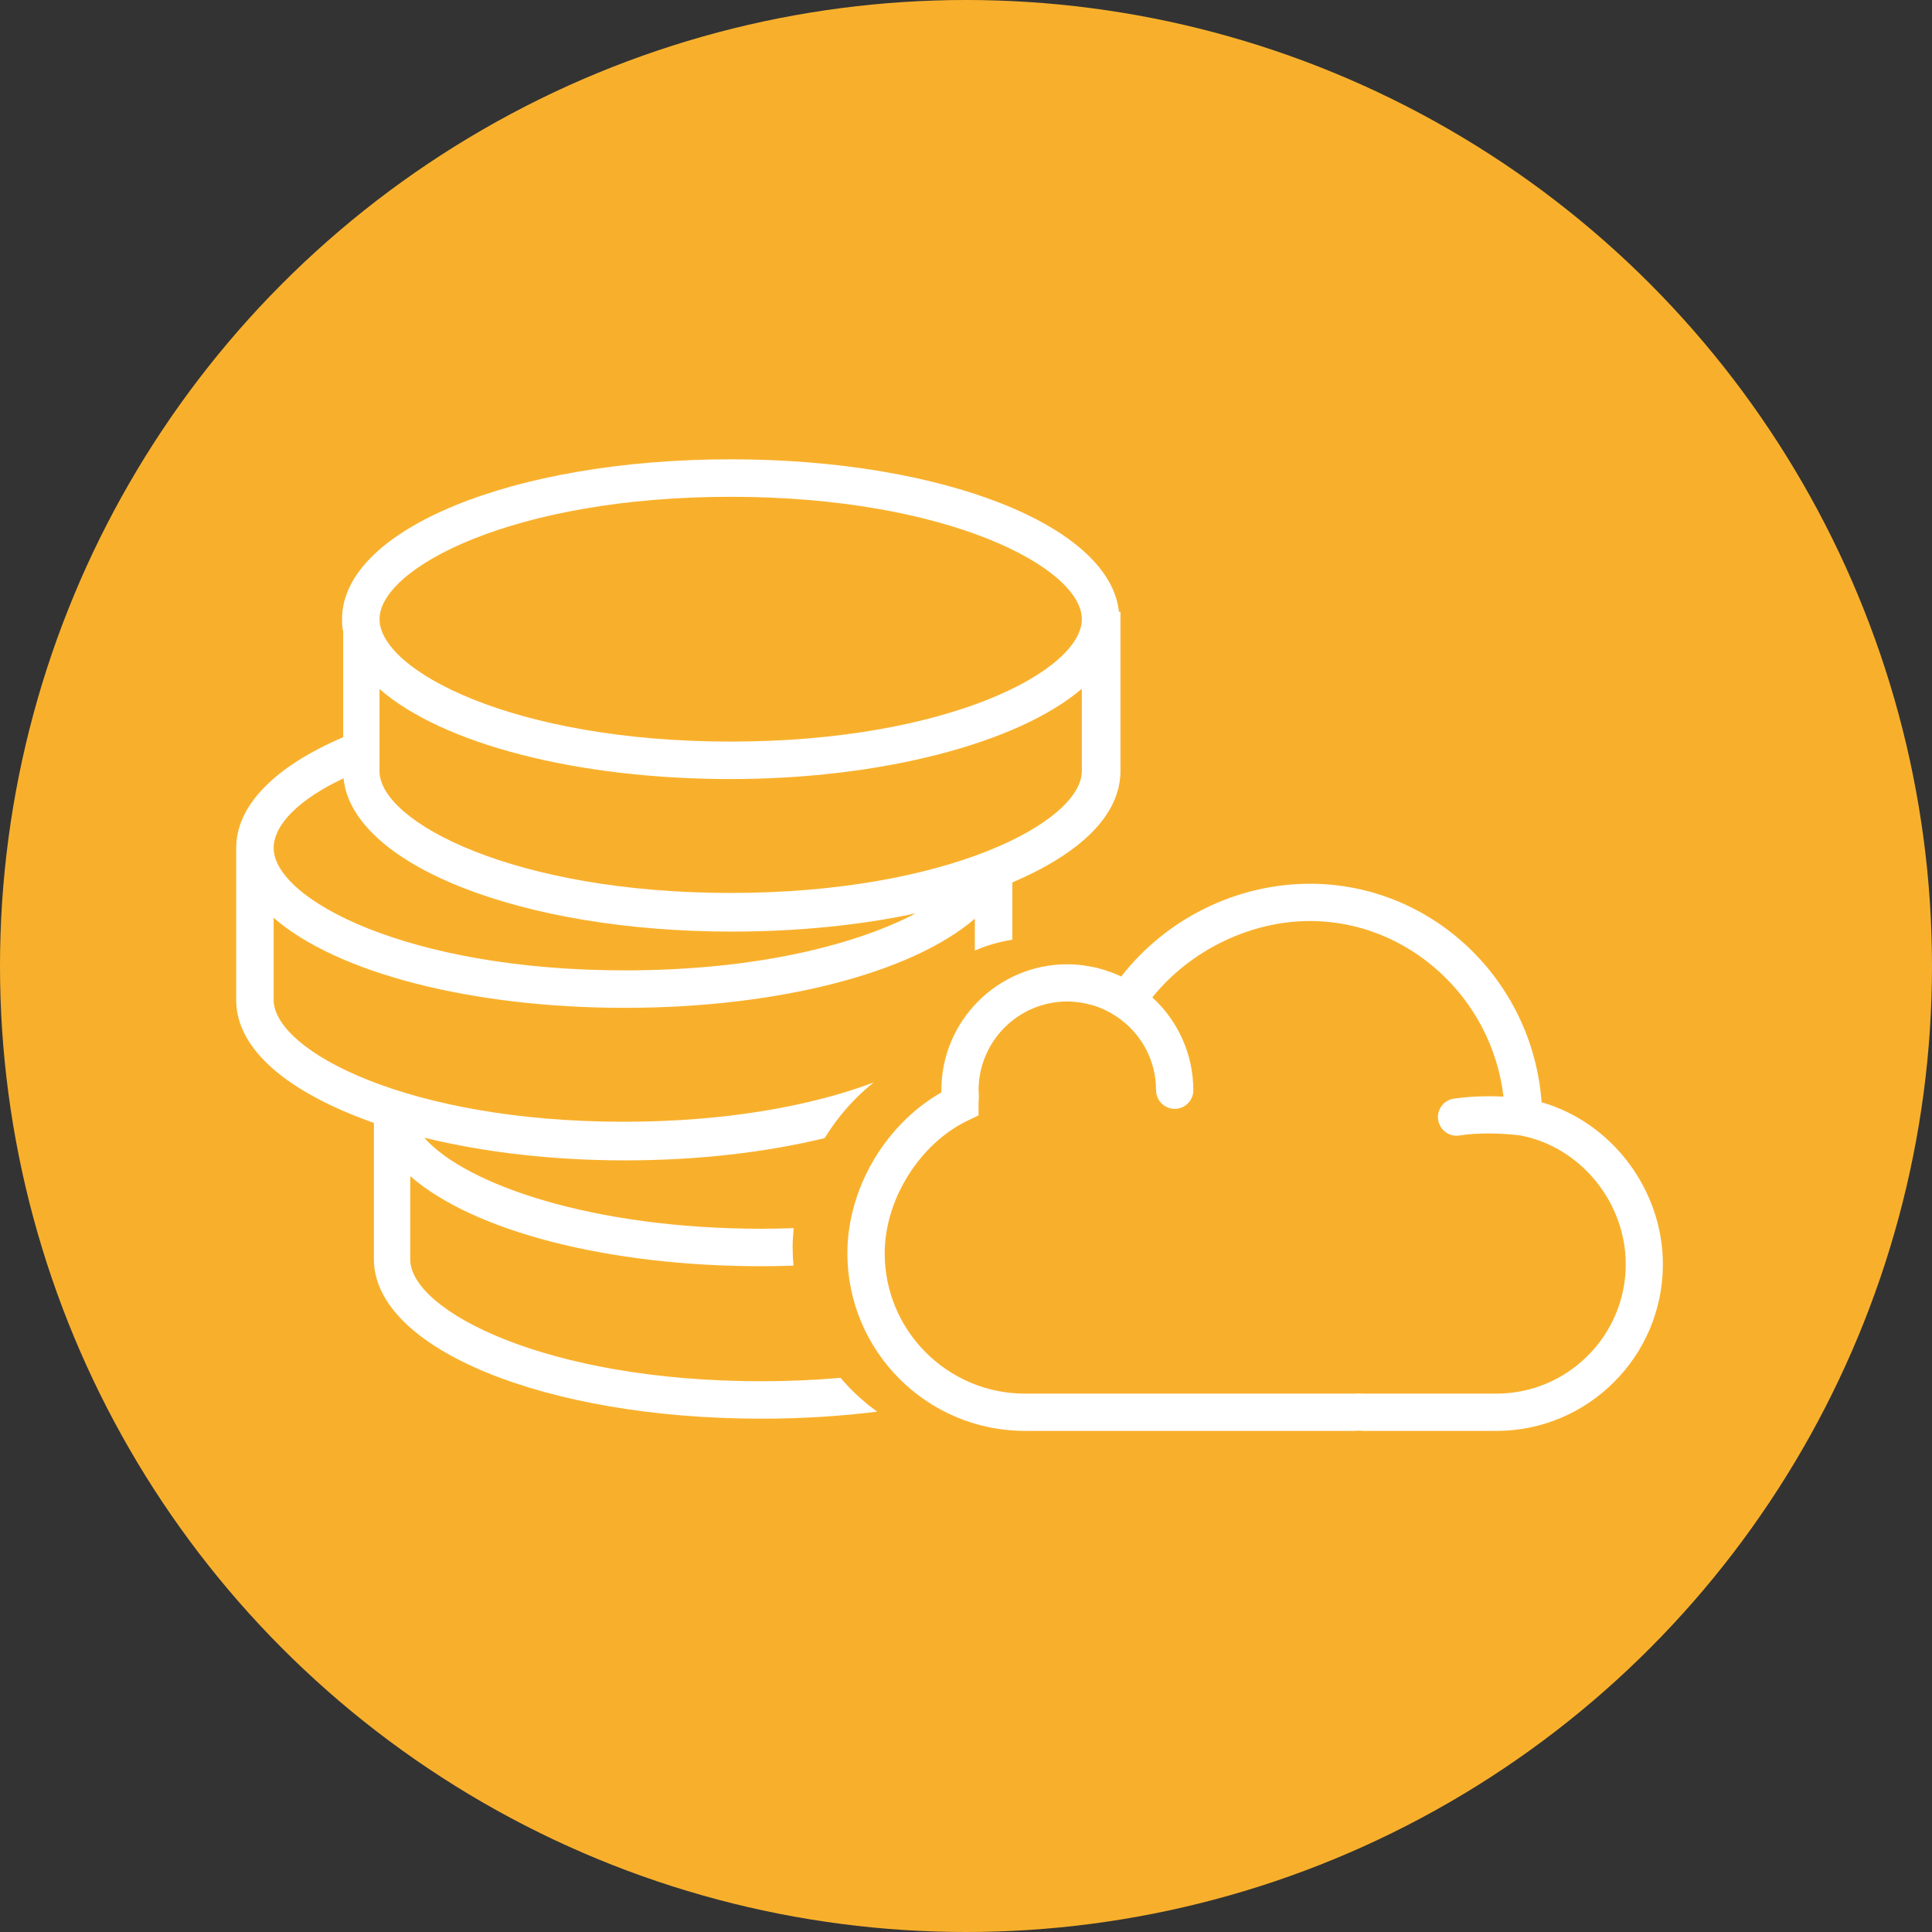 <?xml version="1.0" encoding="UTF-8"?> <svg xmlns="http://www.w3.org/2000/svg" xmlns:xlink="http://www.w3.org/1999/xlink" version="1.1" id="Layer_1" x="0px" y="0px" width="100px" height="100px" viewBox="0 0 100 100" style="enable-background:new 0 0 100 100;" xml:space="preserve"><rect x="0" y="0" width="100" height="100" fill="#333333" stroke="none"/> <style type="text/css"> .st0{fill:#F8B02C;} .st1{fill:#FFFFFF;} </style> <g> <circle class="st0" cx="50" cy="50" r="50"></circle> <g> <g> <path class="st1" d="M79.793,57.052c-0.471-6.357-5.699-11.309-11.986-11.309 c-3.792,0-7.429,1.791-9.774,4.802c-0.128-0.06-0.259-0.12-0.396-0.174 c-0.052-0.02-0.103-0.039-0.155-0.057l-0.095-0.035 c-0.144-0.05-0.291-0.095-0.449-0.139l-0.079-0.021 c-0.057-0.015-0.114-0.031-0.171-0.043c-0.148-0.032-0.311-0.061-0.481-0.085 c-0.078-0.016-0.16-0.032-0.237-0.038c-0.272-0.029-0.503-0.042-0.726-0.042 c-3.595,0-6.519,2.924-6.519,6.519c0,0.038,0,0.076,0.001,0.112 c-2.916,1.666-4.865,4.991-4.865,8.33c0,5.068,4.123,9.191,9.191,9.191h17.022 c0.079,0,0.159-0.004,0.262-0.014l0.008-0.001l0.055,0.004 c0.08,0.008,0.16,0.012,0.24,0.012h6.81c4.754,0,8.621-3.868,8.621-8.621 C86.074,61.598,83.444,58.102,79.793,57.052z M77.452,72.134h-6.81l-0.106-0.002 l-0.204-0.011l-0.136,0.011L70.076,72.134H53.054c-4.005,0-7.263-3.258-7.263-7.263 c0-2.788,1.814-5.681,4.312-6.879l0.547-0.259v-0.607 c0-0.054,0.003-0.109,0.006-0.164l0.012-0.214l-0.009-0.181 c-0.006-0.046-0.008-0.09-0.008-0.136c0-2.534,2.061-4.595,4.595-4.595 c0.219,0,0.437,0.024,0.603,0.046c0,0,0.132,0.02,0.145,0.021 c0.169,0.031,0.348,0.066,0.523,0.119c0.02,0.006,0.04,0.01,0.071,0.016 c0.164,0.051,0.338,0.118,0.537,0.206c0.051,0.026,0.101,0.05,0.15,0.073 c0.156,0.077,0.31,0.164,0.458,0.26c1.318,0.851,2.105,2.292,2.105,3.854 c0,0.532,0.433,0.964,0.964,0.964s0.964-0.432,0.964-0.964 c0-1.833-0.77-3.57-2.122-4.806c1.967-2.444,5.073-3.953,8.165-3.953 c5.074,0,9.412,3.967,10.011,9.089c-0.255-0.013-0.51-0.019-0.762-0.019 c-0.645,0-1.255,0.042-1.814,0.126c-0.255,0.038-0.479,0.174-0.631,0.383 c-0.151,0.207-0.213,0.462-0.174,0.716c0.07,0.467,0.479,0.818,0.951,0.818 c0.048,0,0.095-0.005,0.145-0.013c0.457-0.069,0.965-0.104,1.512-0.104 c0.935,0,1.649,0.103,1.65,0.103c3.108,0.59,5.452,3.458,5.452,6.671 C84.146,69.131,81.143,72.134,77.452,72.134z"></path> </g> <g> <path class="st1" d="M43.506,71.317c-1.329,0.115-2.7,0.176-4.096,0.176 c-11.188,0-18.127-3.66-18.176-6.276v-4.339c3.274,2.854,10.233,4.661,18.176,4.661 c0.558,0,1.111-0.011,1.661-0.029c-0.028-0.312-0.045-0.627-0.045-0.946 c0-0.332,0.022-0.664,0.056-0.994c-0.547,0.018-1.102,0.03-1.671,0.03 c-8.707,0-15.318-2.28-17.449-4.712c3.137,0.769,6.701,1.173,10.38,1.173 c3.791,0,7.326-0.418,10.34-1.152c0.675-1.096,1.533-2.079,2.534-2.879 c-3.124,1.178-7.531,2.032-12.934,2.032c-11.148,0-18.063-3.656-18.118-6.28 v-4.277c3.274,2.854,10.233,4.661,18.176,4.661c7.892,0,14.831-1.789,18.118-4.613 v1.648c0.611-0.266,1.261-0.457,1.94-0.561v-2.965 c3.602-1.539,5.536-3.493,5.597-5.673v-8.334h-0.079 c-0.468-4.457-9.127-7.894-20.096-7.894c-11.28,0-20.116,3.635-20.116,8.275 c0,0.182,0,0.425,0.059,0.644v5.465c-3.574,1.53-5.538,3.559-5.538,5.732 v7.962c0.06,2.445,2.588,4.667,7.128,6.27v7.098 c0.062,4.604,8.872,8.211,20.057,8.211c2.094,0,4.106-0.127,5.994-0.364 C44.702,72.564,44.064,71.976,43.506,71.317z M37.82,25.714 c11.261,0,18.176,3.69,18.176,6.335s-6.915,6.335-18.176,6.335s-18.176-3.69-18.176-6.335 C19.643,29.404,26.558,25.714,37.82,25.714z M19.643,35.663 c3.274,2.854,10.233,4.661,18.176,4.661c7.774,0,14.878-1.852,18.176-4.674v4.286 c-0.049,2.624-6.987,6.283-18.176,6.283c-11.188,0-18.127-3.66-18.176-6.276 C19.643,39.943,19.643,35.663,19.643,35.663z M17.781,40.287 c0.461,4.47,9.166,7.932,20.098,7.932c3.377,0,6.624-0.324,9.522-0.944 c-2.93,1.54-8.024,2.951-15.06,2.951c-11.261,0-18.176-3.69-18.176-6.335 C14.165,42.679,15.505,41.352,17.781,40.287z"></path> </g> </g> </g> </svg> 